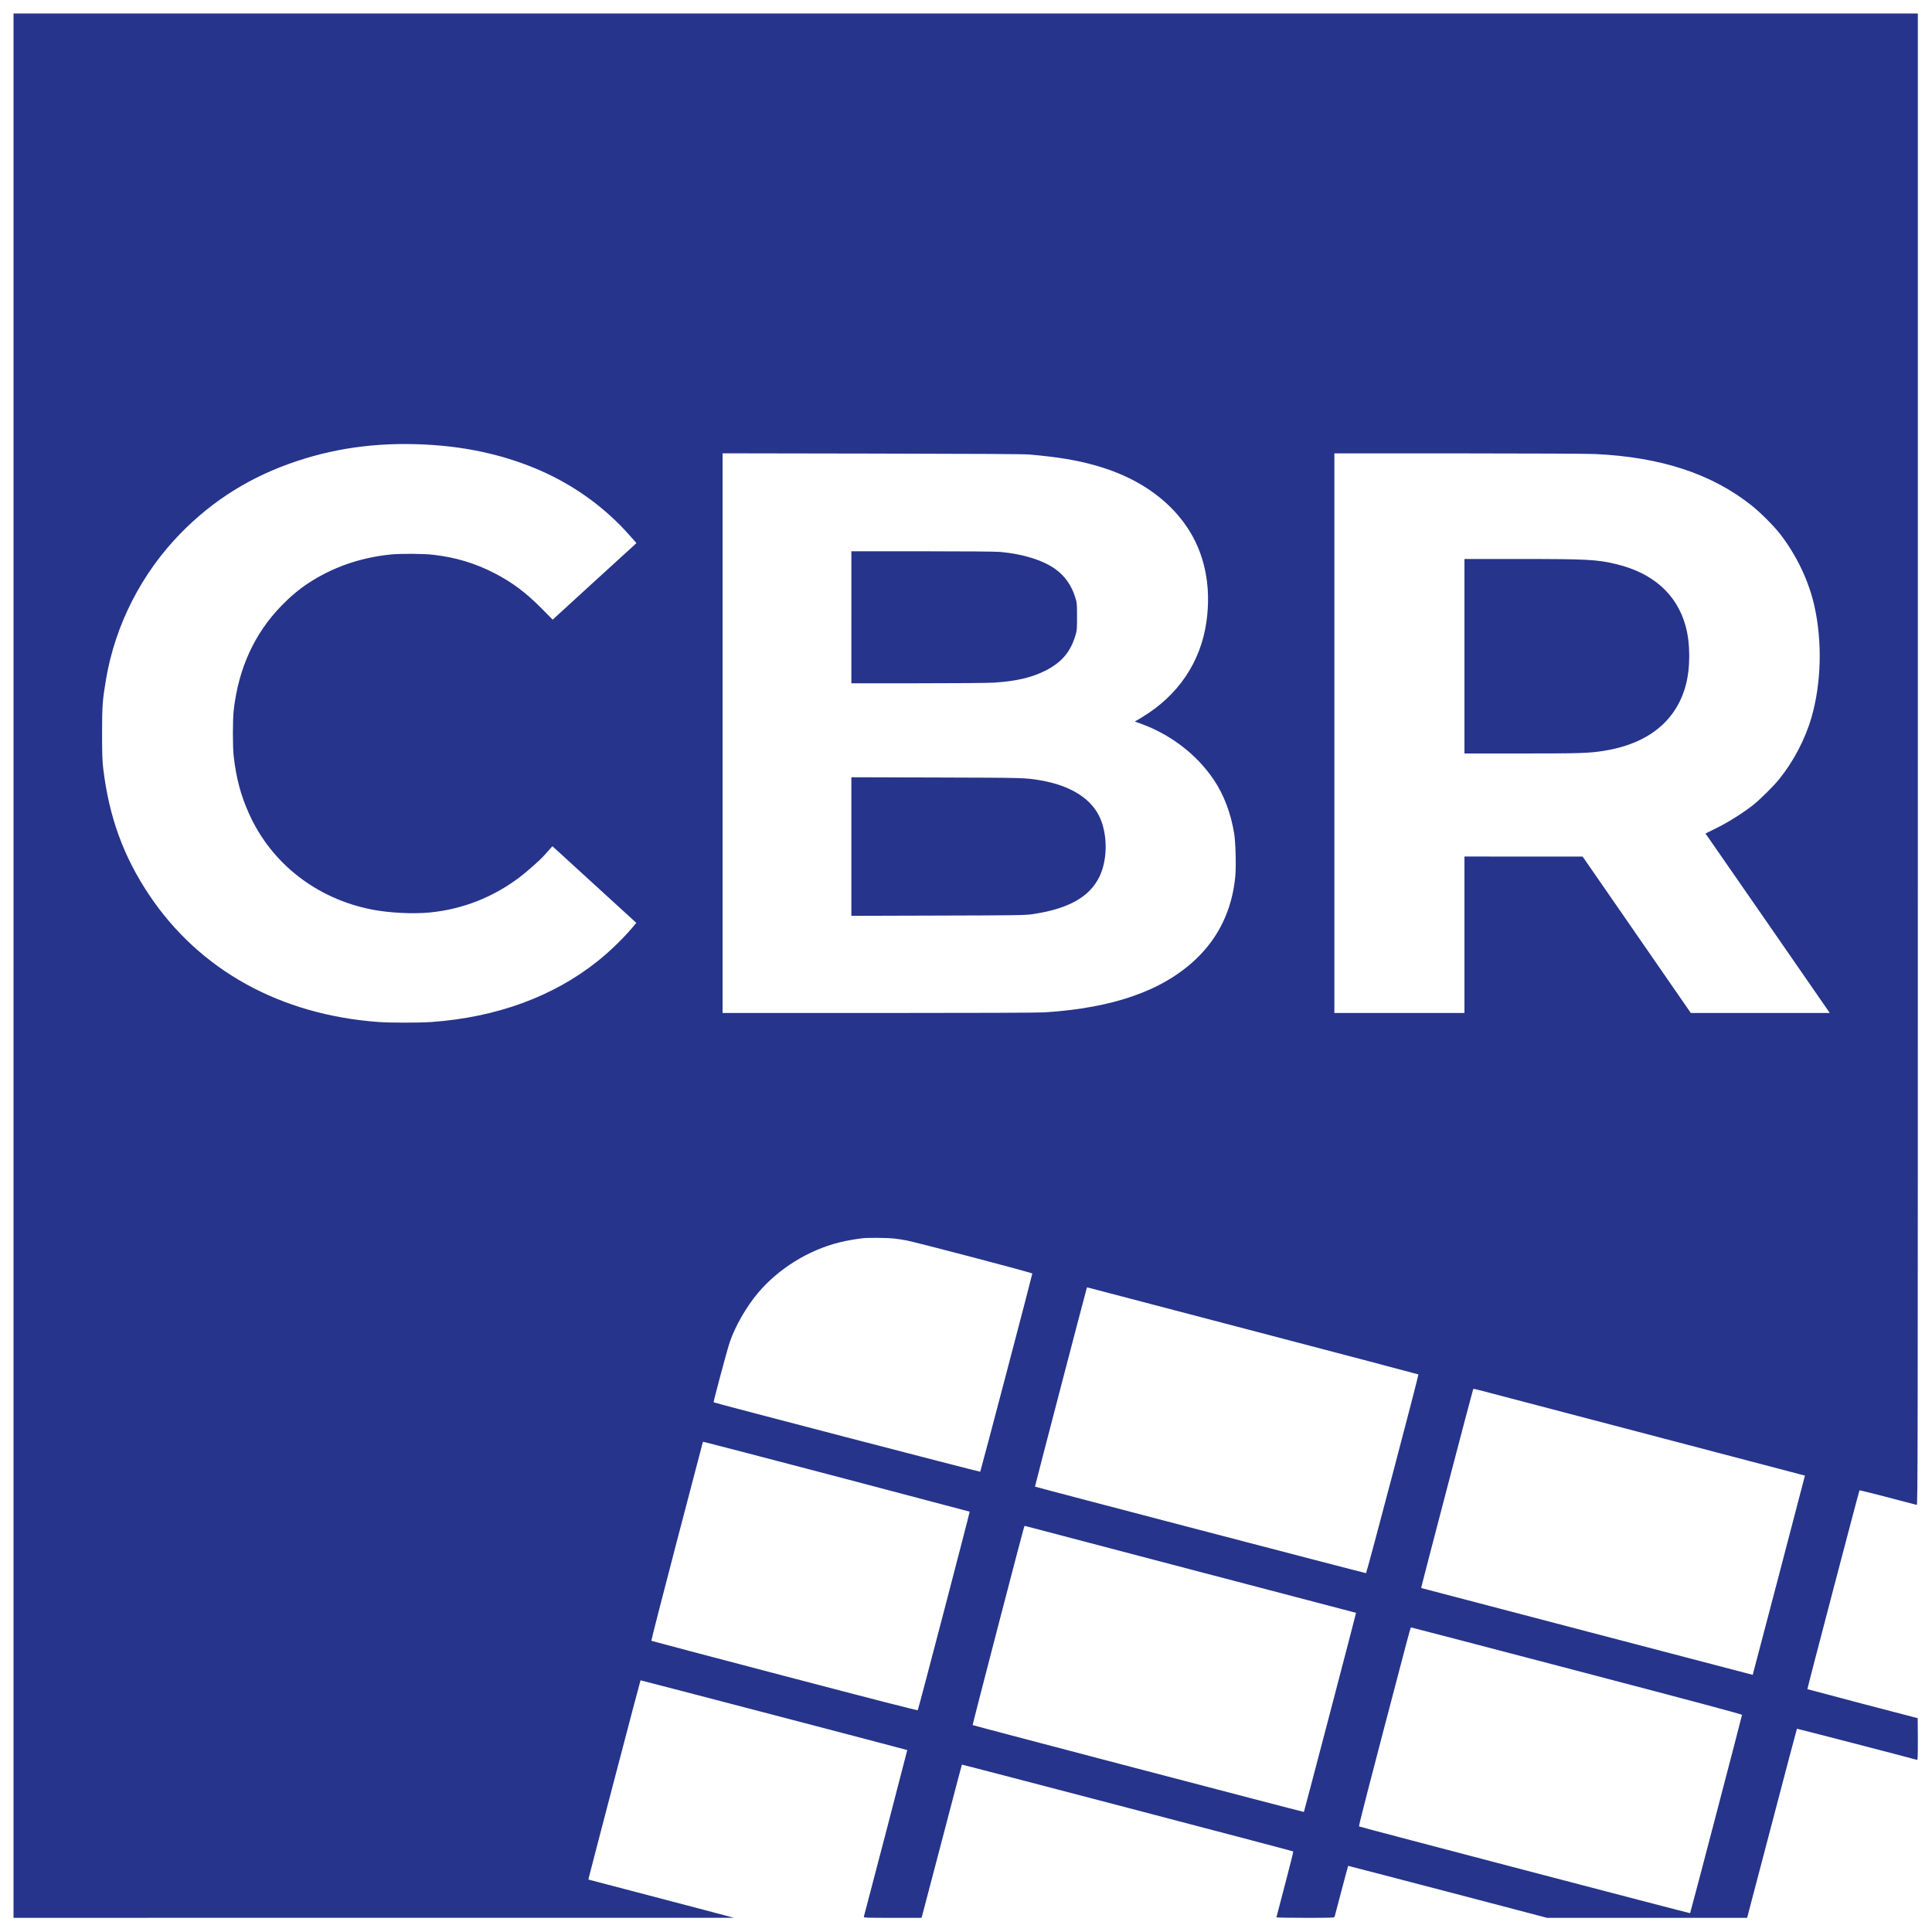<svg version="1.0" xmlns="http://www.w3.org/2000/svg" width="50px" height="50px" viewBox="0 0 3000 3000" preserveAspectRatio="xMidYMid meet"><g transform="translate(0,3000) scale(0.1,-0.1)" fill="#26348b"><path d="M210 15005 l0 -14785 5593 1 5592 0 -465 123 c-256 67 -763 201 -1128 296 l-664 174 4 26 c4 26 799 3063 804 3068 2 3 4135 -1078 4142 -1083 2 -2 -647 -2493 -674 -2587 -5 -17 21 -18 445 -18 l449 0 11 33 c5 17 146 552 312 1187 166 635 303 1157 305 1159 4 4 5137 -1340 5145 -1348 4 -3 -53 -233 -127 -511 -73 -278 -133 -508 -134 -512 0 -5 202 -8 449 -8 420 0 450 1 455 18 3 9 51 190 106 402 56 211 102 386 104 387 1 1 696 -180 1545 -402 l1543 -405 1554 0 1553 0 10 38 c6 20 179 680 385 1465 206 786 376 1431 379 1433 3 3 1741 -448 1860 -482 16 -5 17 15 17 320 0 179 -1 326 -2 326 -9 0 -1710 448 -1713 451 -4 5 802 3079 809 3087 5 4 460 -112 889 -226 16 -4 17 552 17 11577 l0 11581 -14785 0 -14785 0 0 -14785z m6525 8084 c591 -42 1141 -172 1645 -391 538 -234 1019 -582 1397 -1012 l105 -118 -28 -28 c-16 -15 -292 -267 -614 -560 -322 -293 -601 -549 -621 -568 l-37 -34 -168 170 c-250 252 -460 409 -735 551 -301 155 -601 246 -949 286 -146 18 -510 20 -661 5 -473 -48 -898 -195 -1279 -444 -143 -94 -281 -209 -420 -352 -420 -432 -668 -976 -741 -1624 -17 -148 -17 -573 0 -715 40 -344 110 -607 240 -895 348 -771 1050 -1317 1908 -1484 269 -52 638 -71 899 -45 505 50 978 235 1387 543 116 87 327 274 386 342 19 21 56 63 82 91 l47 53 652 -596 651 -595 -27 -32 c-156 -189 -374 -402 -574 -562 -690 -551 -1572 -873 -2582 -945 -186 -13 -642 -13 -818 0 -1532 112 -2783 806 -3565 1975 -399 597 -622 1211 -712 1960 -14 121 -18 227 -18 550 0 427 7 515 61 835 143 848 552 1648 1159 2269 510 521 1096 885 1805 1121 666 222 1358 303 2125 249z m9255 -147 c453 -41 730 -87 1029 -172 623 -176 1111 -506 1413 -955 274 -406 379 -916 302 -1466 -88 -632 -443 -1155 -1016 -1496 l-97 -57 87 -31 c466 -167 870 -476 1136 -868 161 -237 271 -529 322 -852 21 -138 30 -510 15 -661 -51 -511 -256 -940 -611 -1277 -514 -489 -1281 -759 -2350 -827 -107 -6 -1014 -10 -2582 -10 l-2418 0 0 4345 0 4346 2323 -4 c1620 -3 2360 -7 2447 -15z m8780 8 c1026 -49 1809 -307 2430 -800 133 -105 344 -317 440 -440 259 -335 447 -730 535 -1125 123 -553 106 -1197 -46 -1724 -96 -334 -279 -684 -499 -956 -85 -106 -295 -315 -400 -399 -151 -121 -379 -265 -566 -359 l-182 -90 33 -46 c49 -69 1859 -2682 1879 -2713 l18 -28 -1078 0 -1079 0 -840 1215 -840 1214 -917 0 -918 1 0 -1215 0 -1215 -1010 0 -1010 0 0 4345 0 4345 1923 0 c1112 0 2008 -5 2127 -10z m-10892 -12181 c53 -6 142 -19 197 -30 155 -29 1955 -503 1955 -514 0 -19 -802 -3070 -809 -3078 -6 -6 -4128 1067 -4140 1078 -6 7 210 815 250 932 85 250 256 548 437 764 318 379 788 670 1274 789 104 26 262 53 358 63 82 9 389 6 478 -4z m5575 -1433 c1412 -370 2569 -675 2572 -678 8 -8 -802 -3082 -813 -3086 -9 -3 -5131 1336 -5141 1344 -3 2 789 3036 804 3082 2 6 6 12 7 12 2 0 1158 -303 2571 -674z m6087 -1596 c1367 -359 2486 -652 2487 -653 1 -2 -808 -3090 -811 -3094 0 -1 -1157 302 -2571 673 -1413 371 -2571 674 -2572 674 -2 0 -3 6 -3 14 0 15 799 3067 806 3078 2 3 44 -4 92 -17 48 -13 1205 -317 2572 -675z m-12527 -673 c1121 -295 2041 -538 2044 -540 5 -5 -794 -3063 -806 -3083 -4 -7 -727 179 -2068 531 -1134 297 -2065 544 -2069 547 -3 4 175 701 397 1548 l404 1542 30 -6 c17 -2 947 -245 2068 -539z m5497 -1443 c1400 -366 2546 -667 2547 -668 3 -2 -806 -3088 -810 -3092 -4 -4 -5137 1342 -5144 1349 -4 5 780 3023 802 3084 3 9 12 10 32 3 15 -5 1173 -309 2573 -676z m5972 -1566 c1869 -490 2568 -677 2568 -687 0 -14 -800 -3073 -806 -3079 -3 -5 -5124 1337 -5140 1347 -10 5 122 515 742 2874 31 119 60 217 63 217 3 1 1161 -302 2573 -672z"></path><path d="M13220 20415 l0 -1025 1028 0 c581 0 1096 4 1186 10 339 22 583 78 791 182 256 129 392 285 472 544 26 85 27 98 27 299 0 200 -1 214 -28 300 -56 183 -163 335 -310 439 -195 139 -503 234 -856 266 -70 6 -545 10 -1212 10 l-1098 0 0 -1025z"></path><path d="M13220 16855 l0 -1076 1343 4 c1212 3 1354 5 1462 21 559 81 890 264 1045 579 124 252 132 625 19 899 -127 309 -458 521 -939 602 -234 39 -241 39 -1597 43 l-1333 4 0 -1076z"></path><path d="M22740 19810 l0 -1510 883 0 c910 0 1049 4 1281 41 681 108 1120 458 1271 1013 74 271 74 651 0 922 -135 494 -506 827 -1078 964 -299 72 -448 80 -1494 80 l-863 0 0 -1510z"></path></g></svg>